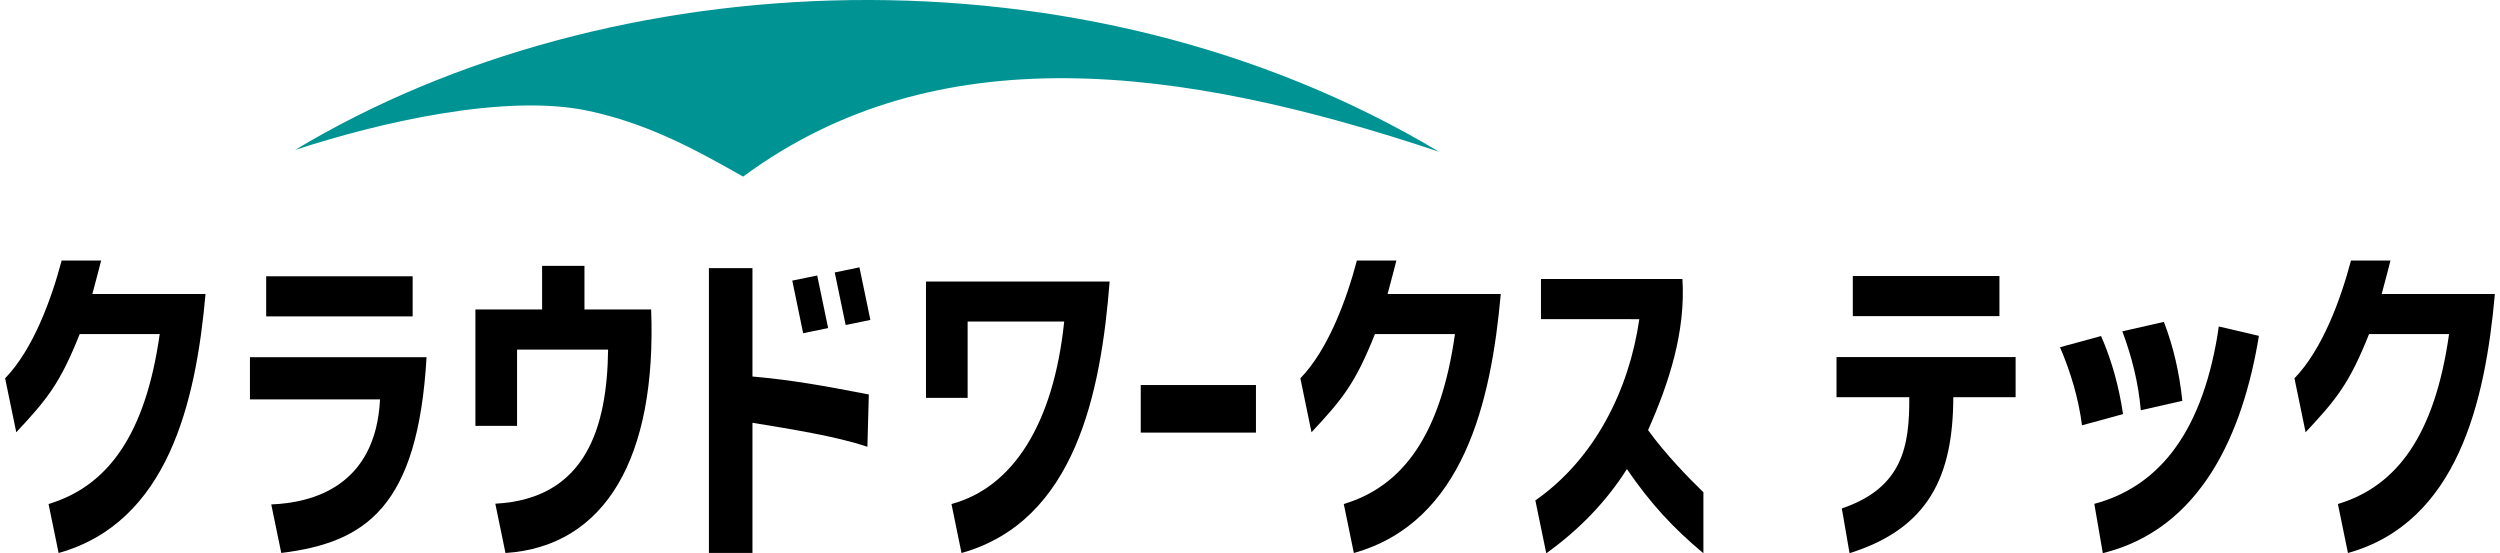 <svg width="244" height="54" viewBox="0 0 244 54" fill="none" xmlns="http://www.w3.org/2000/svg">
<path d="M195.145 26.94H180.833V30.854H195.145V26.94Z" fill="black"/>
<path d="M179.244 38.766H186.345C186.377 43.58 185.685 47.614 179.762 49.623L180.516 53.99C188.219 51.575 190.621 46.516 190.642 38.766H196.724V34.852H179.244V38.766Z" fill="black"/>
<path d="M216.442 32.629C214.769 42.778 210.308 47.593 204.405 49.175L205.234 53.989C214.843 51.616 218.913 42.294 220.47 32.78L216.553 31.864L216.437 32.629H216.442Z" fill="black"/>
<path d="M205.066 32.796L201.059 33.889C202.136 36.418 202.875 38.953 203.202 41.509L207.209 40.416C206.808 37.714 206.106 35.174 205.066 32.796Z" fill="black"/>
<path d="M212.995 39.119C212.716 36.408 212.124 33.831 211.195 31.416L207.141 32.337C208.101 34.909 208.724 37.48 208.941 40.041L212.995 39.119Z" fill="black"/>
<path d="M232.455 28.689C232.914 27.003 233.31 25.431 233.31 25.431H229.456C228.453 29.215 226.674 34.097 223.939 36.923L225.027 42.19C228.047 38.958 229.298 37.428 231.22 32.603H239.028C237.634 42.477 233.933 47.458 228.179 49.191L229.161 53.974C239.841 50.976 242.555 39.276 243.5 28.694H232.455V28.689Z" fill="black"/>
<path d="M57.475 10.831C63.008 12.028 67.395 14.308 72.527 17.238C91.327 3.378 115.005 6.292 140.457 14.813C105.692 -5.986 59.424 -3.805 28.798 14.636C36.97 11.96 49.377 9.072 57.475 10.831Z" fill="#009394"/>
<path d="M90.376 27.471V38.833H94.441V31.385H103.865C102.825 41.42 98.828 47.588 92.863 49.191L93.844 53.974C104.937 50.861 107.45 38.359 108.3 27.476H90.376V27.471Z" fill="black"/>
<path d="M122.581 37.579H111.336V42.222H122.581V37.579Z" fill="black"/>
<path d="M73.44 26.17H69.19V53.969H73.44V41.264C77.463 41.925 81.608 42.586 84.659 43.606L84.796 38.5C80.314 37.631 77.3 37.095 73.44 36.746V26.165V26.17Z" fill="black"/>
<path d="M80.826 32.02L79.76 26.888L77.326 27.388L78.387 32.52L80.826 32.02Z" fill="black"/>
<path d="M81.47 26.591L82.536 31.723L84.949 31.224L83.882 26.092L81.47 26.591Z" fill="black"/>
<path d="M57.043 30.204V25.946H52.909V30.204H46.399V41.566H50.465V34.118H59.35C59.26 41.691 57.201 48.696 48.342 49.16L49.335 53.974C59.112 53.329 64.101 44.637 63.552 30.204H57.043Z" fill="black"/>
<path d="M40.275 26.966H25.979V30.88H40.275V26.966Z" fill="black"/>
<path d="M24.395 34.867V38.979H37.092C36.664 47.53 30.408 49.076 26.475 49.232L27.451 53.969C35.682 52.954 40.782 49.524 41.632 34.862H24.395V34.867Z" fill="black"/>
<path d="M9.016 28.689C9.475 27.003 9.871 25.431 9.871 25.431H6.017C5.014 29.215 3.235 34.097 0.5 36.923L1.588 42.19C4.607 38.958 5.859 37.428 7.78 32.603H15.588C14.195 42.477 10.494 47.458 4.739 49.191L5.721 53.974C16.401 50.976 19.115 39.276 20.06 28.694H9.016V28.689Z" fill="black"/>
<path d="M135.431 28.689C135.89 27.003 136.286 25.431 136.286 25.431H132.432C131.429 29.215 129.65 34.097 126.915 36.923L128.003 42.19C131.022 38.958 132.274 37.428 134.195 32.603H142.004C140.61 42.477 136.909 47.458 131.154 49.191L132.136 53.974C142.817 50.976 145.53 39.276 146.475 28.694H135.431V28.689Z" fill="black"/>
<path d="M166.247 48.04C164.869 46.713 162.499 44.277 160.851 41.977C162.9 37.381 164.531 32.343 164.204 27.231H164.193C161.775 27.231 152.969 27.231 150.398 27.231V31.145C152.484 31.151 157.985 31.151 159.996 31.151C159.014 37.995 155.678 44.777 149.854 48.837V48.858L150.916 54C154.046 51.762 156.755 48.998 158.787 45.782C161.105 49.17 163.312 51.543 166.252 54V48.04H166.247Z" fill="black"/>
</svg>
